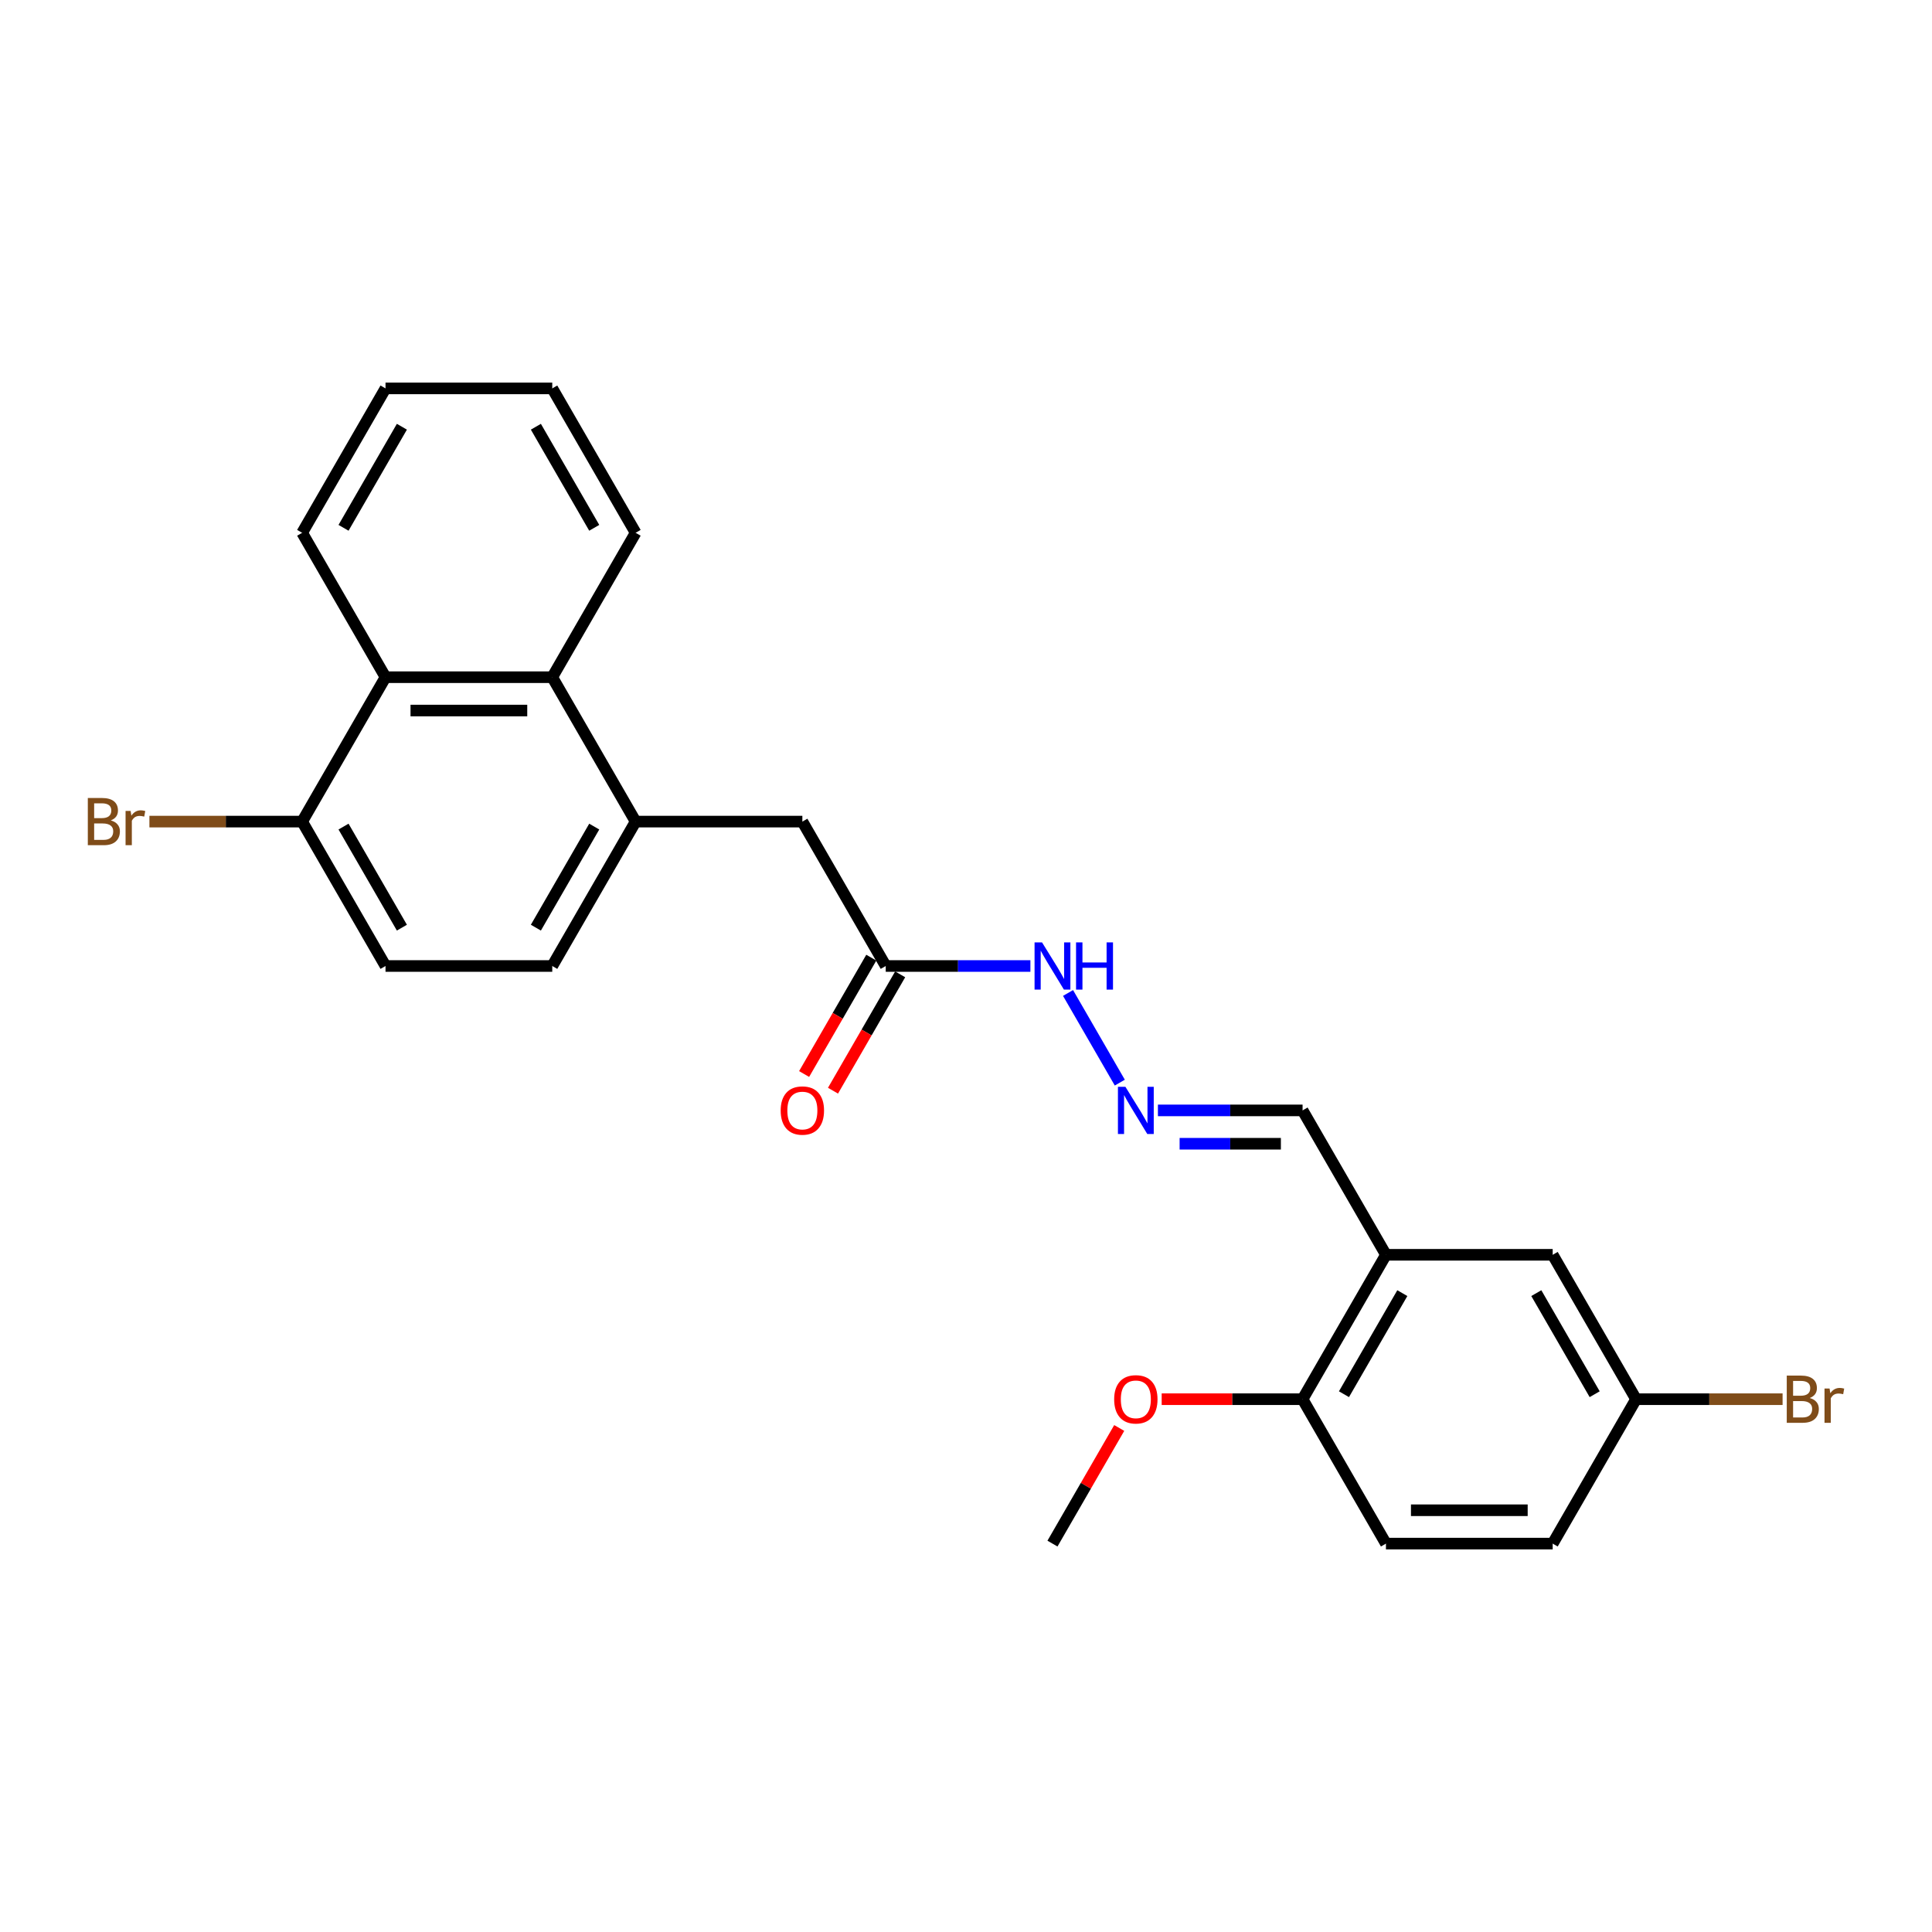 <?xml version='1.0' encoding='iso-8859-1'?>
<svg version='1.1' baseProfile='full'
              xmlns='http://www.w3.org/2000/svg'
                      xmlns:rdkit='http://www.rdkit.org/xml'
                      xmlns:xlink='http://www.w3.org/1999/xlink'
                  xml:space='preserve'
width='1000px' height='1000px' viewBox='0 0 1000 1000'>
<!-- END OF HEADER -->
<rect style='opacity:1.0;fill:#FFFFFF;stroke:none' width='1000' height='1000' x='0' y='0'> </rect>
<path class='bond-0' d='M 328.997,425.259 L 285.845,350.517' style='fill:none;fill-rule:evenodd;stroke:#000000;stroke-width:6px;stroke-linecap:butt;stroke-linejoin:miter;stroke-opacity:1' />
<path class='bond-5' d='M 328.997,425.259 L 415.301,425.259' style='fill:none;fill-rule:evenodd;stroke:#000000;stroke-width:6px;stroke-linecap:butt;stroke-linejoin:miter;stroke-opacity:1' />
<path class='bond-10' d='M 328.997,425.259 L 285.845,500' style='fill:none;fill-rule:evenodd;stroke:#000000;stroke-width:6px;stroke-linecap:butt;stroke-linejoin:miter;stroke-opacity:1' />
<path class='bond-10' d='M 307.576,427.839 L 277.37,480.158' style='fill:none;fill-rule:evenodd;stroke:#000000;stroke-width:6px;stroke-linecap:butt;stroke-linejoin:miter;stroke-opacity:1' />
<path class='bond-2' d='M 285.845,350.517 L 199.542,350.517' style='fill:none;fill-rule:evenodd;stroke:#000000;stroke-width:6px;stroke-linecap:butt;stroke-linejoin:miter;stroke-opacity:1' />
<path class='bond-2' d='M 272.9,367.778 L 212.487,367.778' style='fill:none;fill-rule:evenodd;stroke:#000000;stroke-width:6px;stroke-linecap:butt;stroke-linejoin:miter;stroke-opacity:1' />
<path class='bond-20' d='M 285.845,350.517 L 328.997,275.776' style='fill:none;fill-rule:evenodd;stroke:#000000;stroke-width:6px;stroke-linecap:butt;stroke-linejoin:miter;stroke-opacity:1' />
<path class='bond-1' d='M 717.365,649.483 L 674.213,574.741' style='fill:none;fill-rule:evenodd;stroke:#000000;stroke-width:6px;stroke-linecap:butt;stroke-linejoin:miter;stroke-opacity:1' />
<path class='bond-7' d='M 717.365,649.483 L 674.213,724.224' style='fill:none;fill-rule:evenodd;stroke:#000000;stroke-width:6px;stroke-linecap:butt;stroke-linejoin:miter;stroke-opacity:1' />
<path class='bond-7' d='M 725.841,669.324 L 695.634,721.643' style='fill:none;fill-rule:evenodd;stroke:#000000;stroke-width:6px;stroke-linecap:butt;stroke-linejoin:miter;stroke-opacity:1' />
<path class='bond-8' d='M 717.365,649.483 L 803.669,649.483' style='fill:none;fill-rule:evenodd;stroke:#000000;stroke-width:6px;stroke-linecap:butt;stroke-linejoin:miter;stroke-opacity:1' />
<path class='bond-21' d='M 199.542,350.517 L 156.39,275.776' style='fill:none;fill-rule:evenodd;stroke:#000000;stroke-width:6px;stroke-linecap:butt;stroke-linejoin:miter;stroke-opacity:1' />
<path class='bond-25' d='M 199.542,350.517 L 156.39,425.259' style='fill:none;fill-rule:evenodd;stroke:#000000;stroke-width:6px;stroke-linecap:butt;stroke-linejoin:miter;stroke-opacity:1' />
<path class='bond-3' d='M 458.453,500 L 415.301,425.259' style='fill:none;fill-rule:evenodd;stroke:#000000;stroke-width:6px;stroke-linecap:butt;stroke-linejoin:miter;stroke-opacity:1' />
<path class='bond-9' d='M 458.453,500 L 495.892,500' style='fill:none;fill-rule:evenodd;stroke:#000000;stroke-width:6px;stroke-linecap:butt;stroke-linejoin:miter;stroke-opacity:1' />
<path class='bond-9' d='M 495.892,500 L 533.331,500' style='fill:none;fill-rule:evenodd;stroke:#0000FF;stroke-width:6px;stroke-linecap:butt;stroke-linejoin:miter;stroke-opacity:1' />
<path class='bond-12' d='M 450.979,495.685 L 433.594,525.797' style='fill:none;fill-rule:evenodd;stroke:#000000;stroke-width:6px;stroke-linecap:butt;stroke-linejoin:miter;stroke-opacity:1' />
<path class='bond-12' d='M 433.594,525.797 L 416.208,555.91' style='fill:none;fill-rule:evenodd;stroke:#FF0000;stroke-width:6px;stroke-linecap:butt;stroke-linejoin:miter;stroke-opacity:1' />
<path class='bond-12' d='M 465.927,504.315 L 448.542,534.428' style='fill:none;fill-rule:evenodd;stroke:#000000;stroke-width:6px;stroke-linecap:butt;stroke-linejoin:miter;stroke-opacity:1' />
<path class='bond-12' d='M 448.542,534.428 L 431.156,564.54' style='fill:none;fill-rule:evenodd;stroke:#FF0000;stroke-width:6px;stroke-linecap:butt;stroke-linejoin:miter;stroke-opacity:1' />
<path class='bond-4' d='M 579.608,560.363 L 552.819,513.963' style='fill:none;fill-rule:evenodd;stroke:#0000FF;stroke-width:6px;stroke-linecap:butt;stroke-linejoin:miter;stroke-opacity:1' />
<path class='bond-11' d='M 599.336,574.741 L 636.774,574.741' style='fill:none;fill-rule:evenodd;stroke:#0000FF;stroke-width:6px;stroke-linecap:butt;stroke-linejoin:miter;stroke-opacity:1' />
<path class='bond-11' d='M 636.774,574.741 L 674.213,574.741' style='fill:none;fill-rule:evenodd;stroke:#000000;stroke-width:6px;stroke-linecap:butt;stroke-linejoin:miter;stroke-opacity:1' />
<path class='bond-11' d='M 610.567,592.002 L 636.774,592.002' style='fill:none;fill-rule:evenodd;stroke:#0000FF;stroke-width:6px;stroke-linecap:butt;stroke-linejoin:miter;stroke-opacity:1' />
<path class='bond-11' d='M 636.774,592.002 L 662.981,592.002' style='fill:none;fill-rule:evenodd;stroke:#000000;stroke-width:6px;stroke-linecap:butt;stroke-linejoin:miter;stroke-opacity:1' />
<path class='bond-6' d='M 156.39,425.259 L 199.542,500' style='fill:none;fill-rule:evenodd;stroke:#000000;stroke-width:6px;stroke-linecap:butt;stroke-linejoin:miter;stroke-opacity:1' />
<path class='bond-6' d='M 177.811,427.839 L 208.017,480.158' style='fill:none;fill-rule:evenodd;stroke:#000000;stroke-width:6px;stroke-linecap:butt;stroke-linejoin:miter;stroke-opacity:1' />
<path class='bond-16' d='M 156.39,425.259 L 116.862,425.259' style='fill:none;fill-rule:evenodd;stroke:#000000;stroke-width:6px;stroke-linecap:butt;stroke-linejoin:miter;stroke-opacity:1' />
<path class='bond-16' d='M 116.862,425.259 L 77.335,425.259' style='fill:none;fill-rule:evenodd;stroke:#7F4C19;stroke-width:6px;stroke-linecap:butt;stroke-linejoin:miter;stroke-opacity:1' />
<path class='bond-14' d='M 674.213,724.224 L 717.365,798.966' style='fill:none;fill-rule:evenodd;stroke:#000000;stroke-width:6px;stroke-linecap:butt;stroke-linejoin:miter;stroke-opacity:1' />
<path class='bond-19' d='M 674.213,724.224 L 637.75,724.224' style='fill:none;fill-rule:evenodd;stroke:#000000;stroke-width:6px;stroke-linecap:butt;stroke-linejoin:miter;stroke-opacity:1' />
<path class='bond-19' d='M 637.75,724.224 L 601.286,724.224' style='fill:none;fill-rule:evenodd;stroke:#FF0000;stroke-width:6px;stroke-linecap:butt;stroke-linejoin:miter;stroke-opacity:1' />
<path class='bond-15' d='M 803.669,649.483 L 846.821,724.224' style='fill:none;fill-rule:evenodd;stroke:#000000;stroke-width:6px;stroke-linecap:butt;stroke-linejoin:miter;stroke-opacity:1' />
<path class='bond-15' d='M 795.193,669.324 L 825.4,721.643' style='fill:none;fill-rule:evenodd;stroke:#000000;stroke-width:6px;stroke-linecap:butt;stroke-linejoin:miter;stroke-opacity:1' />
<path class='bond-13' d='M 285.845,500 L 199.542,500' style='fill:none;fill-rule:evenodd;stroke:#000000;stroke-width:6px;stroke-linecap:butt;stroke-linejoin:miter;stroke-opacity:1' />
<path class='bond-27' d='M 717.365,798.966 L 803.669,798.966' style='fill:none;fill-rule:evenodd;stroke:#000000;stroke-width:6px;stroke-linecap:butt;stroke-linejoin:miter;stroke-opacity:1' />
<path class='bond-27' d='M 730.311,781.705 L 790.723,781.705' style='fill:none;fill-rule:evenodd;stroke:#000000;stroke-width:6px;stroke-linecap:butt;stroke-linejoin:miter;stroke-opacity:1' />
<path class='bond-17' d='M 846.821,724.224 L 803.669,798.966' style='fill:none;fill-rule:evenodd;stroke:#000000;stroke-width:6px;stroke-linecap:butt;stroke-linejoin:miter;stroke-opacity:1' />
<path class='bond-18' d='M 846.821,724.224 L 884.743,724.224' style='fill:none;fill-rule:evenodd;stroke:#000000;stroke-width:6px;stroke-linecap:butt;stroke-linejoin:miter;stroke-opacity:1' />
<path class='bond-18' d='M 884.743,724.224 L 922.665,724.224' style='fill:none;fill-rule:evenodd;stroke:#7F4C19;stroke-width:6px;stroke-linecap:butt;stroke-linejoin:miter;stroke-opacity:1' />
<path class='bond-22' d='M 579.309,739.12 L 562.033,769.043' style='fill:none;fill-rule:evenodd;stroke:#FF0000;stroke-width:6px;stroke-linecap:butt;stroke-linejoin:miter;stroke-opacity:1' />
<path class='bond-22' d='M 562.033,769.043 L 544.757,798.966' style='fill:none;fill-rule:evenodd;stroke:#000000;stroke-width:6px;stroke-linecap:butt;stroke-linejoin:miter;stroke-opacity:1' />
<path class='bond-24' d='M 328.997,275.776 L 285.845,201.034' style='fill:none;fill-rule:evenodd;stroke:#000000;stroke-width:6px;stroke-linecap:butt;stroke-linejoin:miter;stroke-opacity:1' />
<path class='bond-24' d='M 307.576,273.195 L 277.37,220.876' style='fill:none;fill-rule:evenodd;stroke:#000000;stroke-width:6px;stroke-linecap:butt;stroke-linejoin:miter;stroke-opacity:1' />
<path class='bond-26' d='M 156.39,275.776 L 199.542,201.034' style='fill:none;fill-rule:evenodd;stroke:#000000;stroke-width:6px;stroke-linecap:butt;stroke-linejoin:miter;stroke-opacity:1' />
<path class='bond-26' d='M 177.811,273.195 L 208.017,220.876' style='fill:none;fill-rule:evenodd;stroke:#000000;stroke-width:6px;stroke-linecap:butt;stroke-linejoin:miter;stroke-opacity:1' />
<path class='bond-23' d='M 199.542,201.034 L 285.845,201.034' style='fill:none;fill-rule:evenodd;stroke:#000000;stroke-width:6px;stroke-linecap:butt;stroke-linejoin:miter;stroke-opacity:1' />
<path  class='atom-5' d='M 582.507 562.521
L 590.516 575.466
Q 591.31 576.744, 592.587 579.057
Q 593.864 581.37, 593.933 581.508
L 593.933 562.521
L 597.178 562.521
L 597.178 586.962
L 593.83 586.962
L 585.234 572.808
Q 584.233 571.151, 583.162 569.252
Q 582.127 567.354, 581.816 566.767
L 581.816 586.962
L 578.64 586.962
L 578.64 562.521
L 582.507 562.521
' fill='#0000FF'/>
<path  class='atom-10' d='M 539.355 487.779
L 547.364 500.725
Q 548.158 502.002, 549.435 504.315
Q 550.712 506.628, 550.781 506.766
L 550.781 487.779
L 554.026 487.779
L 554.026 512.221
L 550.678 512.221
L 542.082 498.067
Q 541.081 496.41, 540.01 494.511
Q 538.975 492.612, 538.664 492.026
L 538.664 512.221
L 535.488 512.221
L 535.488 487.779
L 539.355 487.779
' fill='#0000FF'/>
<path  class='atom-10' d='M 556.961 487.779
L 560.275 487.779
L 560.275 498.17
L 572.771 498.17
L 572.771 487.779
L 576.086 487.779
L 576.086 512.221
L 572.771 512.221
L 572.771 500.932
L 560.275 500.932
L 560.275 512.221
L 556.961 512.221
L 556.961 487.779
' fill='#0000FF'/>
<path  class='atom-13' d='M 404.082 574.81
Q 404.082 568.942, 406.982 565.662
Q 409.881 562.383, 415.301 562.383
Q 420.721 562.383, 423.621 565.662
Q 426.521 568.942, 426.521 574.81
Q 426.521 580.748, 423.587 584.131
Q 420.652 587.48, 415.301 587.48
Q 409.916 587.48, 406.982 584.131
Q 404.082 580.783, 404.082 574.81
M 415.301 584.718
Q 419.03 584.718, 421.032 582.233
Q 423.069 579.712, 423.069 574.81
Q 423.069 570.012, 421.032 567.595
Q 419.03 565.144, 415.301 565.144
Q 411.573 565.144, 409.536 567.561
Q 407.534 569.977, 407.534 574.81
Q 407.534 579.747, 409.536 582.233
Q 411.573 584.718, 415.301 584.718
' fill='#FF0000'/>
<path  class='atom-17' d='M 57.33 424.637
Q 59.677 425.293, 60.851 426.743
Q 62.059 428.158, 62.059 430.264
Q 62.059 433.647, 59.885 435.581
Q 57.744 437.479, 53.671 437.479
L 45.455 437.479
L 45.455 413.038
L 52.67 413.038
Q 56.847 413.038, 58.953 414.73
Q 61.058 416.421, 61.058 419.528
Q 61.058 423.222, 57.33 424.637
M 48.734 415.8
L 48.734 423.463
L 52.67 423.463
Q 55.086 423.463, 56.329 422.497
Q 57.606 421.496, 57.606 419.528
Q 57.606 415.8, 52.67 415.8
L 48.734 415.8
M 53.671 434.718
Q 56.053 434.718, 57.33 433.578
Q 58.607 432.439, 58.607 430.264
Q 58.607 428.262, 57.192 427.261
Q 55.811 426.225, 53.153 426.225
L 48.734 426.225
L 48.734 434.718
L 53.671 434.718
' fill='#7F4C19'/>
<path  class='atom-17' d='M 67.617 419.735
L 67.997 422.186
Q 69.861 419.424, 72.899 419.424
Q 73.866 419.424, 75.178 419.77
L 74.66 422.67
Q 73.175 422.324, 72.347 422.324
Q 70.897 422.324, 69.93 422.911
Q 68.998 423.463, 68.239 424.81
L 68.239 437.479
L 64.994 437.479
L 64.994 419.735
L 67.617 419.735
' fill='#7F4C19'/>
<path  class='atom-19' d='M 936.698 723.603
Q 939.045 724.259, 940.219 725.709
Q 941.427 727.124, 941.427 729.23
Q 941.427 732.613, 939.252 734.546
Q 937.112 736.445, 933.039 736.445
L 924.822 736.445
L 924.822 712.004
L 932.037 712.004
Q 936.215 712.004, 938.32 713.695
Q 940.426 715.387, 940.426 718.494
Q 940.426 722.187, 936.698 723.603
M 928.102 714.765
L 928.102 722.429
L 932.037 722.429
Q 934.454 722.429, 935.697 721.462
Q 936.974 720.461, 936.974 718.494
Q 936.974 714.765, 932.037 714.765
L 928.102 714.765
M 933.039 733.683
Q 935.421 733.683, 936.698 732.544
Q 937.975 731.405, 937.975 729.23
Q 937.975 727.228, 936.56 726.226
Q 935.179 725.191, 932.521 725.191
L 928.102 725.191
L 928.102 733.683
L 933.039 733.683
' fill='#7F4C19'/>
<path  class='atom-19' d='M 946.985 718.701
L 947.365 721.152
Q 949.229 718.39, 952.267 718.39
Q 953.234 718.39, 954.545 718.735
L 954.028 721.635
Q 952.543 721.29, 951.715 721.29
Q 950.265 721.29, 949.298 721.877
Q 948.366 722.429, 947.607 723.775
L 947.607 736.445
L 944.362 736.445
L 944.362 718.701
L 946.985 718.701
' fill='#7F4C19'/>
<path  class='atom-20' d='M 576.69 724.293
Q 576.69 718.425, 579.589 715.145
Q 582.489 711.865, 587.909 711.865
Q 593.329 711.865, 596.229 715.145
Q 599.129 718.425, 599.129 724.293
Q 599.129 730.231, 596.194 733.614
Q 593.26 736.963, 587.909 736.963
Q 582.524 736.963, 579.589 733.614
Q 576.69 730.265, 576.69 724.293
M 587.909 734.201
Q 591.637 734.201, 593.64 731.715
Q 595.677 729.195, 595.677 724.293
Q 595.677 719.495, 593.64 717.078
Q 591.637 714.627, 587.909 714.627
Q 584.181 714.627, 582.144 717.044
Q 580.142 719.46, 580.142 724.293
Q 580.142 729.23, 582.144 731.715
Q 584.181 734.201, 587.909 734.201
' fill='#FF0000'/>
</svg>
